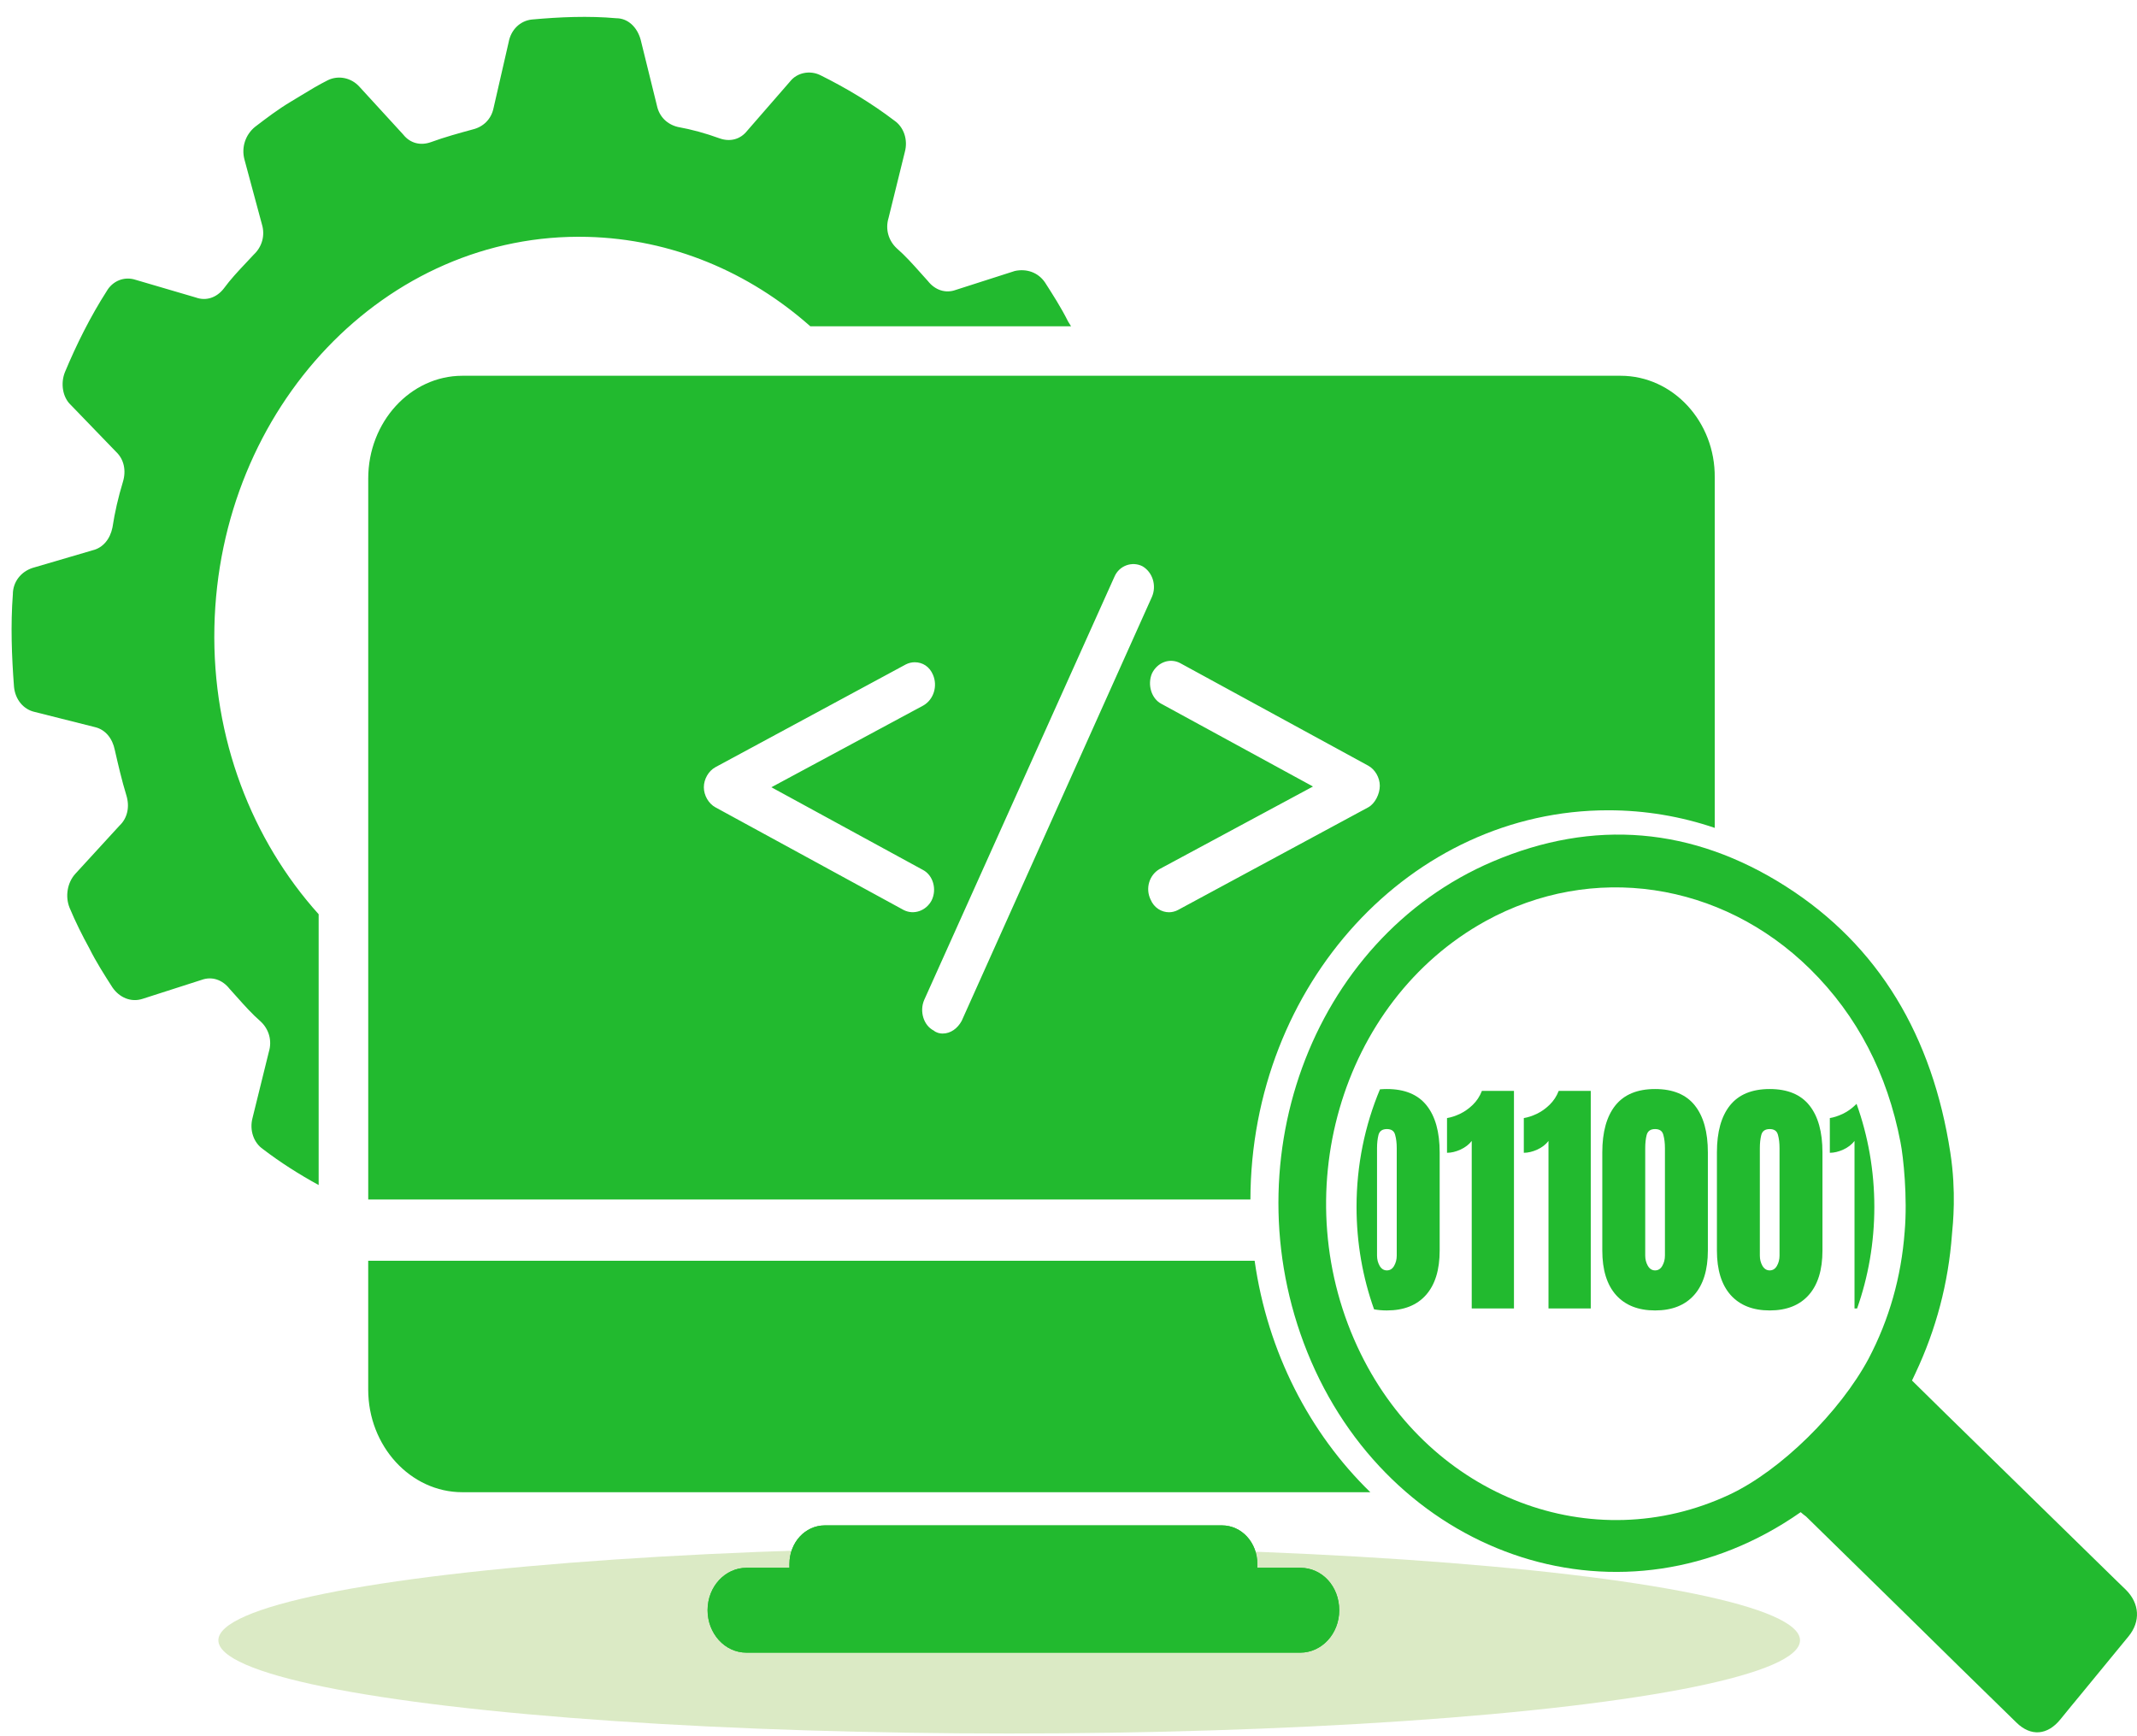 <?xml version="1.0" encoding="UTF-8"?> <svg xmlns="http://www.w3.org/2000/svg" width="80" height="65" viewBox="0 0 80 65" fill="none"><ellipse cx="37.78" cy="61.409" rx="29.605" ry="3.489" fill="#DBEAC5"></ellipse><path d="M48.679 58.695H47.07V58.556C47.07 57.748 46.483 57.107 45.742 57.107H30.881C30.14 57.107 29.553 57.748 29.553 58.556V58.695H27.944C27.153 58.695 26.489 59.391 26.489 60.283C26.489 61.146 27.127 61.871 27.944 61.871H48.679C49.471 61.871 50.135 61.174 50.135 60.283C50.135 59.391 49.496 58.695 48.679 58.695Z" fill="#22BA2F"></path><path d="M48.679 58.695H47.07V58.556C47.07 57.748 46.483 57.107 45.742 57.107H30.881C30.14 57.107 29.553 57.748 29.553 58.556V58.695H27.944C27.153 58.695 26.489 59.391 26.489 60.283C26.489 61.146 27.127 61.871 27.944 61.871H48.679C49.471 61.871 50.135 61.174 50.135 60.283C50.135 59.391 49.496 58.695 48.679 58.695Z" fill="#22BA2F"></path><path d="M11.929 44.365C11.21 43.972 10.504 43.525 9.847 43.023C9.501 42.787 9.327 42.314 9.457 41.84L10.064 39.381C10.194 38.955 10.064 38.529 9.761 38.245C9.436 37.962 9.16 37.652 8.878 37.336C8.784 37.23 8.688 37.122 8.59 37.015C8.33 36.684 7.939 36.542 7.549 36.684L5.338 37.394C4.904 37.536 4.47 37.346 4.21 36.968C3.907 36.495 3.603 36.022 3.343 35.501C3.083 35.028 2.823 34.508 2.606 33.988C2.432 33.562 2.519 33.041 2.823 32.71L4.47 30.913C4.774 30.629 4.861 30.203 4.731 29.777C4.557 29.21 4.427 28.642 4.297 28.074C4.21 27.648 3.95 27.317 3.56 27.223L1.305 26.655C0.871 26.56 0.568 26.182 0.524 25.709C0.438 24.573 0.394 23.391 0.481 22.255C0.481 21.782 0.784 21.404 1.218 21.262L3.473 20.6C3.863 20.505 4.123 20.174 4.21 19.748C4.297 19.18 4.427 18.613 4.6 18.045C4.731 17.619 4.644 17.194 4.34 16.91L2.649 15.159C2.345 14.876 2.259 14.355 2.432 13.929C2.866 12.889 3.386 11.848 3.993 10.902C4.21 10.523 4.644 10.334 5.077 10.476L7.332 11.138C7.723 11.28 8.113 11.138 8.373 10.807C8.633 10.453 8.916 10.152 9.206 9.845C9.304 9.741 9.402 9.637 9.501 9.53C9.804 9.246 9.934 8.82 9.804 8.394L9.154 5.982C9.024 5.509 9.197 5.036 9.544 4.752C9.977 4.421 10.411 4.09 10.888 3.806C11.014 3.731 11.137 3.656 11.258 3.582C11.597 3.375 11.925 3.176 12.276 3.001C12.666 2.812 13.143 2.907 13.447 3.238L15.094 5.036C15.355 5.367 15.745 5.461 16.135 5.32C16.655 5.13 17.176 4.988 17.696 4.846C18.087 4.752 18.39 4.468 18.477 4.042L19.041 1.582C19.127 1.109 19.474 0.778 19.908 0.731C20.948 0.636 22.033 0.589 23.073 0.683C23.507 0.683 23.854 1.015 23.984 1.488L24.591 3.948C24.678 4.373 24.981 4.657 25.372 4.752C25.892 4.846 26.412 4.988 26.933 5.178C27.323 5.319 27.713 5.225 27.973 4.894L29.578 3.049C29.838 2.718 30.315 2.623 30.705 2.812C31.659 3.285 32.613 3.853 33.481 4.515C33.828 4.752 34.001 5.225 33.871 5.698L33.264 8.158C33.134 8.584 33.264 9.009 33.567 9.293C33.892 9.576 34.168 9.886 34.45 10.202C34.544 10.309 34.64 10.416 34.738 10.523C34.998 10.854 35.389 10.996 35.779 10.854L37.99 10.145C38.424 10.05 38.858 10.192 39.118 10.571C39.421 11.044 39.725 11.517 39.985 12.037C40.023 12.096 40.06 12.156 40.096 12.216H30.335C28.05 10.191 25.153 8.947 21.989 8.868C14.444 8.678 8.2 15.254 8.026 23.485C7.938 27.656 9.442 31.462 11.929 34.227V44.365Z" fill="#22BA2F"></path><path fill-rule="evenodd" clip-rule="evenodd" d="M17.309 14.068H60.668C62.634 14.068 64.218 15.795 64.192 17.884V30.994C62.933 30.566 61.593 30.335 60.205 30.335C52.82 30.335 46.831 36.855 46.81 44.906H13.785V17.912C13.785 15.795 15.368 14.068 17.309 14.068ZM26.783 30.225L33.83 34.069C34.213 34.264 34.673 34.097 34.877 33.707C35.082 33.289 34.928 32.76 34.545 32.565L28.877 29.473L34.571 26.409C34.954 26.186 35.107 25.684 34.928 25.266C34.801 24.96 34.545 24.793 34.239 24.793C34.137 24.793 34.009 24.821 33.907 24.876L26.783 28.721C26.527 28.86 26.349 29.166 26.349 29.473C26.349 29.779 26.527 30.086 26.783 30.225ZM34.954 38.582C35.056 38.666 35.184 38.694 35.286 38.694C35.592 38.694 35.848 38.499 36.001 38.22L43.125 22.341C43.304 21.923 43.151 21.422 42.768 21.199C42.385 21.004 41.9 21.171 41.721 21.589L34.596 37.44C34.418 37.858 34.571 38.387 34.954 38.582ZM44.096 34.069L51.22 30.225C51.475 30.086 51.654 29.724 51.654 29.417C51.654 29.111 51.475 28.804 51.22 28.665L44.172 24.821C43.789 24.626 43.33 24.793 43.125 25.211C42.947 25.628 43.1 26.158 43.483 26.353L49.152 29.445L43.406 32.537C43.023 32.76 42.87 33.261 43.074 33.679C43.202 33.986 43.483 34.153 43.764 34.153C43.866 34.153 43.993 34.125 44.096 34.069Z" fill="#22BA2F"></path><path d="M46.968 47.201H13.784V52.021C13.784 54.138 15.367 55.865 17.308 55.865H51.299C49.031 53.661 47.454 50.628 46.968 47.201Z" fill="#22BA2F"></path><path d="M67.41 56.612C60.787 61.247 52.275 58.349 49.082 50.962C45.949 43.696 49.052 35.156 55.891 32.25C59.656 30.651 63.362 30.959 66.852 33.183C70.342 35.408 72.344 38.801 73.013 43.16C73.238 44.624 73.111 45.812 73.073 46.213C72.939 48.039 72.478 49.769 71.711 51.4C71.666 51.489 71.629 51.579 71.577 51.684C72.009 52.106 72.433 52.529 72.865 52.951C74.993 55.029 77.121 57.115 79.249 59.194C79.361 59.299 79.472 59.413 79.584 59.518C80.097 60.03 80.142 60.703 79.681 61.264C79.085 61.994 78.49 62.717 77.895 63.439C77.642 63.748 77.382 64.056 77.136 64.365C76.652 64.965 76.027 65.022 75.484 64.487C74.092 63.131 72.701 61.767 71.317 60.403C70.082 59.194 68.846 57.984 67.611 56.774C67.537 56.718 67.47 56.669 67.41 56.612ZM71.146 42.763C70.654 40.206 69.538 38.03 67.76 36.276C64.426 32.997 59.597 32.291 55.616 34.482C50.154 37.494 48.048 44.8 50.943 50.686C53.584 56.06 59.604 58.365 64.746 55.954C66.672 55.049 68.879 52.861 69.948 50.873C70.722 49.403 71.175 47.812 71.302 46.115C71.414 44.829 71.254 43.304 71.146 42.763Z" fill="#22BA2F"></path><path fill-rule="evenodd" clip-rule="evenodd" d="M51.439 49.018C51.015 47.83 50.783 46.537 50.783 45.185C50.783 43.614 51.097 42.123 51.66 40.782C51.744 40.775 51.83 40.771 51.919 40.771C52.586 40.771 53.082 40.976 53.407 41.386C53.732 41.794 53.895 42.379 53.895 43.144V46.817C53.895 47.541 53.724 48.096 53.382 48.482C53.04 48.867 52.552 49.06 51.919 49.06C51.749 49.06 51.589 49.046 51.439 49.018ZM52.19 47.39C52.125 47.504 52.035 47.561 51.919 47.561C51.806 47.561 51.715 47.504 51.648 47.39C51.583 47.276 51.55 47.148 51.55 47.006V42.987C51.55 42.796 51.569 42.629 51.605 42.487C51.645 42.342 51.749 42.27 51.919 42.27C52.089 42.27 52.192 42.342 52.228 42.487C52.268 42.629 52.288 42.796 52.288 42.987V47.006C52.288 47.148 52.255 47.276 52.19 47.39Z" fill="#22BA2F"></path><path d="M69.522 48.986H69.425V42.714C69.323 42.847 69.184 42.955 69.005 43.038C68.827 43.118 68.659 43.158 68.501 43.158V41.858C68.651 41.834 68.812 41.781 68.984 41.701C69.157 41.618 69.316 41.505 69.463 41.363C69.476 41.351 69.489 41.338 69.501 41.325C69.931 42.521 70.167 43.823 70.167 45.185C70.167 46.525 69.939 47.806 69.522 48.986Z" fill="#22BA2F"></path><path d="M55.095 42.714V48.986H56.676V40.841H55.476C55.397 41.044 55.283 41.218 55.133 41.363C54.986 41.505 54.826 41.618 54.654 41.701C54.481 41.781 54.32 41.834 54.17 41.858V43.158C54.329 43.158 54.497 43.118 54.675 43.038C54.853 42.955 54.993 42.847 55.095 42.714Z" fill="#22BA2F"></path><path d="M57.969 48.986V42.714C57.867 42.847 57.728 42.955 57.55 43.038C57.371 43.118 57.203 43.158 57.045 43.158V41.858C57.195 41.834 57.356 41.781 57.528 41.701C57.701 41.618 57.86 41.505 58.007 41.363C58.157 41.218 58.272 41.044 58.351 40.841H59.551V48.986H57.969Z" fill="#22BA2F"></path><path fill-rule="evenodd" clip-rule="evenodd" d="M60.496 48.482C60.841 48.867 61.329 49.06 61.959 49.06C62.592 49.06 63.08 48.867 63.422 48.482C63.764 48.096 63.935 47.541 63.935 46.817V43.144C63.935 42.379 63.772 41.794 63.447 41.386C63.122 40.976 62.626 40.771 61.959 40.771C61.295 40.771 60.799 40.976 60.471 41.386C60.146 41.794 59.983 42.379 59.983 43.144V46.817C59.983 47.541 60.154 48.096 60.496 48.482ZM62.23 47.39C62.165 47.504 62.075 47.561 61.959 47.561C61.846 47.561 61.755 47.504 61.688 47.39C61.623 47.276 61.59 47.148 61.59 47.006V42.987C61.59 42.796 61.608 42.629 61.645 42.487C61.685 42.342 61.789 42.27 61.959 42.27C62.129 42.27 62.232 42.342 62.268 42.487C62.308 42.629 62.328 42.796 62.328 42.987V47.006C62.328 47.148 62.295 47.276 62.23 47.39Z" fill="#22BA2F"></path><path fill-rule="evenodd" clip-rule="evenodd" d="M66.25 49.06C65.619 49.06 65.132 48.867 64.787 48.482C64.445 48.096 64.274 47.541 64.274 46.817V43.144C64.274 42.379 64.436 41.794 64.761 41.386C65.089 40.976 65.585 40.771 66.25 40.771C66.917 40.771 67.413 40.976 67.738 41.386C68.063 41.794 68.225 42.379 68.225 43.144V46.817C68.225 47.541 68.054 48.096 67.712 48.482C67.37 48.867 66.883 49.06 66.25 49.06ZM66.25 47.561C66.365 47.561 66.456 47.504 66.521 47.39C66.586 47.276 66.618 47.148 66.618 47.006V42.987C66.618 42.796 66.599 42.629 66.559 42.487C66.522 42.342 66.419 42.27 66.25 42.27C66.08 42.27 65.975 42.342 65.936 42.487C65.899 42.629 65.881 42.796 65.881 42.987V47.006C65.881 47.148 65.913 47.276 65.978 47.39C66.046 47.504 66.136 47.561 66.25 47.561Z" fill="#22BA2F"></path></svg> 